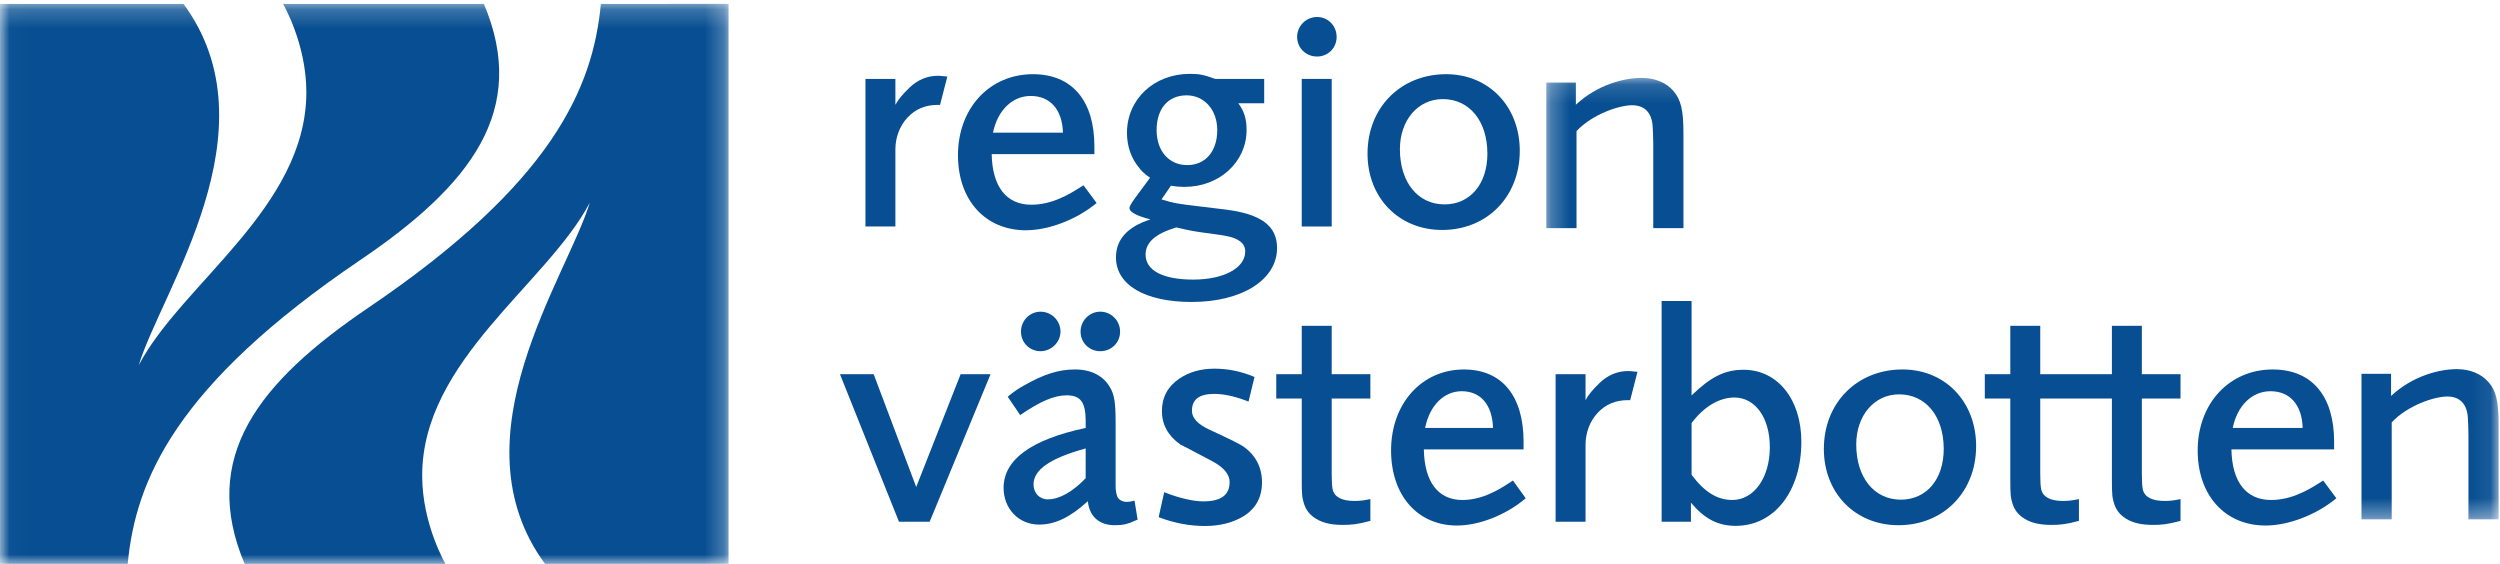 ﻿<svg width="133px" height="30px" viewBox="0 0 133 30" version="1.1" xmlns="http://www.w3.org/2000/svg" xmlns:xlink="http://www.w3.org/1999/xlink">
    <defs>
        <polygon id="path-1" points="0.023 0.207 38.759 0.207 38.759 30 0.023 30"></polygon>
        <polygon id="path-3" points="0.263 0.143 50.927 0.143 50.927 23.63 0.263 23.63"></polygon>
    </defs>
    <g id="Page-1" stroke="none" stroke-width="1" fill="none" fill-rule="evenodd">
        <g id="RV_Logo_Liggande_RGB">
            <g id="Group-4">
                <mask id="mask-2" fill="white">
                    <use xlink:href="#path-1"></use>
                </mask>
                <g id="Clip-2"></g>
                <path d="M19.158,13.839 C25.06,9.843 28.133,5.862 25.743,0.208 L15.058,0.208 C15.058,0.208 16.298,2.311 16.298,4.905 C16.298,11.037 9.662,15.095 7.383,19.425 C8.574,15.488 14.699,6.924 9.763,0.208 L0,0.208 L0,30 L6.794,30 C7.21,25.555 9.345,20.484 19.158,13.839" id="Fill-1" fill="#074F92" mask="url(#mask-2)"></path>
                <path d="M19.6,16.368 C13.699,20.365 10.625,24.345 13.015,30 L23.701,30 C23.701,30 22.46,27.897 22.46,25.303 C22.46,19.171 29.096,15.112 31.376,10.782 C30.184,14.72 24.06,23.284 28.996,30 L38.759,29.999 L38.759,0.207 L31.966,0.208 C31.549,4.652 29.413,9.724 19.6,16.368" id="Fill-3" fill="#074F92" mask="url(#mask-2)"></path>
            </g>
            <path d="M66.143,23.751 C66.084,23.706 65.914,23.613 65.609,23.46 C65.318,23.314 64.902,23.116 64.338,22.856 C63.722,22.573 63.411,22.237 63.411,21.855 C63.411,21.249 63.798,20.955 64.596,20.955 C65.081,20.955 65.638,21.071 66.252,21.3 L66.421,21.365 L66.735,20.077 L66.74,20.055 L66.684,20.032 C66.012,19.754 65.315,19.613 64.611,19.613 C63.881,19.613 63.249,19.794 62.733,20.148 C62.123,20.562 61.814,21.142 61.814,21.87 C61.814,22.589 62.141,23.185 62.788,23.645 C63.113,23.807 63.398,23.956 63.658,24.096 C63.931,24.242 64.211,24.391 64.515,24.548 C65.113,24.873 65.416,25.242 65.416,25.646 C65.416,26.337 64.955,26.673 64.009,26.673 C63.494,26.673 62.726,26.496 62.005,26.212 L61.936,26.185 L61.645,27.489 L61.641,27.511 L61.7,27.534 C62.486,27.832 63.295,27.983 64.103,27.983 C64.894,27.983 65.584,27.809 66.154,27.465 C66.807,27.062 67.138,26.456 67.138,25.662 C67.138,24.86 66.804,24.218 66.143,23.751" id="Fill-5" fill="#074F92"></path>
            <g id="Group-9" transform="translate(82, 4)">
                <mask id="mask-4" fill="white">
                    <use xlink:href="#path-3"></use>
                </mask>
                <g id="Clip-7"></g>
                <path d="M5.953,8.135 L7.56,8.135 L7.56,3.091 C7.56,1.863 7.423,1.294 7.022,0.834 C6.633,0.389 6.036,0.143 5.338,0.143 C4.386,0.143 2.97,0.516 1.848,1.561 L1.836,1.572 L1.836,0.391 L0.263,0.391 L0.263,8.135 L1.871,8.135 L1.871,2.973 L1.872,2.971 C2.719,2.076 4.135,1.599 4.832,1.599 C5.482,1.599 5.868,1.988 5.919,2.695 C5.936,2.936 5.953,3.313 5.953,3.653 L5.953,8.135" id="Fill-6" fill="#074F92" mask="url(#mask-4)"></path>
                <path d="M50.389,16.329 C50.001,15.883 49.403,15.638 48.706,15.638 C47.754,15.638 46.338,16.01 45.216,17.055 L45.205,17.066 L45.205,15.886 L43.631,15.886 L43.631,23.63 L45.239,23.63 L45.239,18.468 L45.24,18.466 C46.087,17.57 47.503,17.094 48.2,17.094 C48.85,17.094 49.236,17.483 49.287,18.189 C49.303,18.43 49.321,18.808 49.321,19.147 L49.321,23.63 L50.928,23.63 L50.928,18.586 C50.928,17.358 50.791,16.788 50.389,16.329" id="Fill-8" fill="#074F92" mask="url(#mask-4)"></path>
            </g>
            <polyline id="Fill-10" fill="#074F92" points="48.742 25.909 46.479 19.906 44.686 19.906 47.819 27.741 47.827 27.757 49.458 27.757 52.683 19.943 52.698 19.906 51.106 19.906 48.742 25.909"></polyline>
            <path d="M70.846,17.331 L69.253,17.331 L69.253,19.906 L67.897,19.906 L67.897,21.203 L69.253,21.203 L69.253,25.455 C69.253,26.362 69.27,26.474 69.387,26.842 C69.47,27.094 69.636,27.324 69.853,27.491 C70.253,27.791 70.742,27.925 71.438,27.925 C71.895,27.925 72.228,27.894 72.885,27.714 L72.904,27.709 L72.904,26.551 L72.872,26.558 C72.508,26.635 72.297,26.65 72.057,26.65 C71.388,26.65 70.997,26.445 70.898,26.044 C70.861,25.846 70.846,25.598 70.846,25.187 L70.846,21.203 L72.904,21.203 L72.904,19.906 L70.846,19.906 L70.846,17.331" id="Fill-11" fill="#074F92"></path>
            <path d="M92.759,19.672 C91.77,19.672 91.023,20.038 90.003,21.026 L89.992,21.036 L89.992,16.012 L88.398,16.012 L88.398,27.757 L89.958,27.757 L89.958,26.742 L89.97,26.756 C90.691,27.61 91.399,27.975 92.341,27.975 C94.396,27.975 95.832,26.134 95.832,23.497 C95.832,21.245 94.568,19.672 92.759,19.672 M92.157,26.599 C91.358,26.599 90.67,26.173 89.993,25.258 L89.992,25.257 L89.992,22.507 L89.993,22.506 C90.65,21.63 91.46,21.148 92.274,21.148 C93.381,21.148 94.155,22.231 94.155,23.782 C94.155,25.414 93.314,26.599 92.157,26.599" id="Fill-12" fill="#074F92"></path>
            <path d="M60.357,26.634 L60.329,26.641 C60.148,26.686 60.054,26.7 59.944,26.7 C59.728,26.7 59.539,26.602 59.454,26.447 C59.386,26.295 59.351,26.096 59.351,25.857 L59.351,22.46 C59.351,21.417 59.281,20.984 59.051,20.606 C58.703,19.993 58.045,19.655 57.199,19.655 C56.328,19.655 55.539,19.902 54.475,20.508 C54.084,20.727 53.962,20.824 53.666,21.061 L53.611,21.106 L54.273,22.082 L54.295,22.067 C55.357,21.341 56.09,21.031 56.747,21.031 C57.484,21.031 57.758,21.4 57.758,22.393 L57.758,22.767 L57.753,22.768 C54.858,23.383 53.391,24.456 53.391,25.957 C53.391,27.069 54.201,27.908 55.275,27.908 C56.127,27.908 56.925,27.527 57.864,26.672 L57.874,26.663 L57.875,26.676 C57.959,27.48 58.48,27.941 59.307,27.941 C59.758,27.941 59.982,27.887 60.503,27.651 L60.522,27.643 L60.361,26.663 L60.357,26.634 Z M57.758,25.441 L57.756,25.443 C57.066,26.167 56.351,26.566 55.744,26.566 C55.303,26.566 54.984,26.232 54.984,25.773 C54.984,24.989 55.863,24.381 57.75,23.859 L57.758,23.856 L57.758,25.441 Z" id="Fill-13" fill="#074F92"></path>
            <path d="M57.486,17.643 C57.486,18.227 57.948,18.684 58.538,18.684 C59.127,18.684 59.589,18.227 59.589,17.643 C59.589,17.058 59.117,16.581 58.538,16.581 C57.958,16.581 57.486,17.058 57.486,17.643" id="Fill-14" fill="#074F92"></path>
            <path d="M54.316,17.642 C54.316,18.226 54.773,18.683 55.357,18.683 C55.932,18.683 56.418,18.206 56.418,17.642 C56.418,17.057 55.942,16.582 55.357,16.582 C54.783,16.582 54.316,17.057 54.316,17.642" id="Fill-15" fill="#074F92"></path>
            <path d="M113.946,17.331 L112.353,17.331 L112.353,19.906 L108.541,19.906 L108.541,17.331 L106.948,17.331 L106.948,19.906 L105.592,19.906 L105.592,21.203 L106.948,21.203 L106.948,25.455 C106.948,26.362 106.965,26.474 107.081,26.842 C107.165,27.094 107.331,27.324 107.548,27.491 C107.948,27.791 108.437,27.925 109.133,27.925 C109.59,27.925 109.923,27.894 110.58,27.714 L110.599,27.709 L110.599,26.551 L110.567,26.558 C110.203,26.635 109.993,26.65 109.753,26.65 C109.082,26.65 108.692,26.445 108.592,26.044 C108.556,25.846 108.541,25.598 108.541,25.187 L108.541,21.203 L112.353,21.203 L112.353,25.455 C112.353,26.362 112.37,26.474 112.487,26.842 C112.57,27.094 112.736,27.324 112.953,27.491 C113.353,27.791 113.842,27.925 114.539,27.925 C114.995,27.925 115.328,27.894 115.985,27.714 L116.004,27.709 L116.004,26.551 L115.972,26.558 C115.608,26.635 115.397,26.65 115.157,26.65 C114.488,26.65 114.097,26.445 113.998,26.044 C113.961,25.846 113.946,25.598 113.946,25.187 L113.946,21.203 L116.004,21.203 L116.004,19.906 L113.946,19.906 L113.946,17.331" id="Fill-16" fill="#074F92"></path>
            <path d="M47.635,7.938 C47.635,7.309 47.868,6.698 48.273,6.26 C48.698,5.802 49.23,5.58 49.899,5.58 C49.919,5.58 49.936,5.581 49.953,5.581 L50.009,5.583 L50.39,4.104 L50.398,4.074 L50.366,4.07 C50.214,4.055 50.106,4.044 50.043,4.039 C49.981,4.034 49.935,4.031 49.907,4.031 C49.342,4.031 48.834,4.238 48.401,4.648 C48.026,5.003 47.769,5.315 47.635,5.579 L47.635,4.198 L46.042,4.198 L46.042,12.049 L47.635,12.049 L47.635,7.938" id="Fill-17" fill="#074F92"></path>
            <path d="M86.76,19.747 C86.697,19.742 86.651,19.739 86.623,19.739 C86.058,19.739 85.551,19.946 85.117,20.356 C84.742,20.711 84.485,21.023 84.351,21.287 L84.351,19.906 L82.758,19.906 L82.758,27.757 L84.351,27.757 L84.351,23.647 C84.351,23.017 84.585,22.406 84.99,21.969 C85.415,21.51 85.946,21.288 86.616,21.288 C86.635,21.288 86.652,21.288 86.669,21.29 C86.68,21.29 86.692,21.291 86.704,21.291 L86.725,21.291 L87.114,19.781 L87.083,19.778 C86.93,19.763 86.822,19.752 86.76,19.747" id="Fill-18" fill="#074F92"></path>
            <path d="M65.151,11.142 L63.912,10.992 C63.779,10.975 63.658,10.96 63.546,10.947 C62.73,10.849 62.424,10.812 61.798,10.61 L61.793,10.608 C61.867,10.502 62.134,10.117 62.295,9.878 C62.421,9.902 62.541,9.918 62.659,9.927 C62.732,9.934 62.813,9.938 62.914,9.94 L62.921,9.941 C62.924,9.941 62.927,9.941 62.931,9.941 L62.957,9.941 C62.979,9.941 63.003,9.941 63.028,9.941 C64.873,9.941 66.318,8.614 66.318,6.919 C66.318,6.328 66.19,5.91 65.878,5.494 L67.255,5.494 L67.255,4.198 L64.648,4.198 L64.598,4.181 C64.031,3.975 63.8,3.93 63.295,3.93 C61.391,3.93 59.955,5.28 59.955,7.069 C59.955,7.797 60.189,8.45 60.63,8.96 L60.629,8.962 L60.64,8.977 C60.647,8.987 60.816,9.217 61.184,9.453 L61.174,9.466 C61.057,9.629 60.953,9.768 60.871,9.88 L60.844,9.915 C60.786,9.992 60.74,10.055 60.706,10.102 L60.61,10.232 C60.287,10.666 60.091,10.93 60.088,11.066 C60.086,11.078 60.084,11.114 60.112,11.163 C60.184,11.289 60.435,11.479 61.205,11.672 L61.188,11.678 C59.981,12.063 59.369,12.742 59.369,13.696 C59.369,15.157 60.911,16.065 63.395,16.065 C66.071,16.065 67.94,14.885 67.94,13.194 C67.94,12.008 67.08,11.375 65.151,11.142 M63.129,5.072 C64.072,5.072 64.758,5.849 64.758,6.919 C64.758,8.051 64.131,8.783 63.161,8.783 C62.187,8.783 61.532,8.034 61.532,6.919 C61.532,5.779 62.144,5.072 63.129,5.072 M63.478,14.874 C61.869,14.874 60.945,14.39 60.945,13.545 C60.945,12.896 61.463,12.437 62.573,12.099 L62.576,12.099 C63.301,12.268 63.528,12.317 64.466,12.434 C65.341,12.552 65.659,12.621 65.943,12.821 C66.144,12.954 66.246,13.142 66.246,13.378 C66.246,14.259 65.108,14.874 63.478,14.874" id="Fill-19" fill="#074F92"></path>
            <path d="M80.852,8.023 C80.852,5.662 79.205,3.947 76.937,3.947 C74.512,3.947 72.752,5.725 72.752,8.174 C72.752,10.526 74.422,12.234 76.721,12.234 C79.115,12.234 80.852,10.463 80.852,8.023 M74.475,7.939 C74.475,6.394 75.434,5.272 76.756,5.272 C78.175,5.272 79.129,6.439 79.129,8.174 C79.129,9.789 78.213,10.874 76.849,10.874 C75.429,10.874 74.475,9.695 74.475,7.939" id="Fill-20" fill="#074F92"></path>
            <path d="M101.214,19.655 C98.789,19.655 97.029,21.433 97.029,23.882 C97.029,26.234 98.698,27.941 100.998,27.941 C103.392,27.941 105.13,26.171 105.13,23.731 C105.13,21.369 103.483,19.655 101.214,19.655 M101.125,26.582 C99.706,26.582 98.752,25.403 98.752,23.647 C98.752,22.102 99.712,20.98 101.033,20.98 C102.453,20.98 103.406,22.146 103.406,23.882 C103.406,25.497 102.49,26.582 101.125,26.582" id="Fill-21" fill="#074F92"></path>
            <path d="M80.49,25.564 L80.468,25.578 C79.863,25.976 79.647,26.094 79.306,26.247 C78.813,26.478 78.292,26.599 77.798,26.599 C76.51,26.599 75.783,25.646 75.749,23.916 L75.749,23.909 L81.054,23.909 L81.054,23.497 C81.054,21.055 79.897,19.656 77.881,19.656 C75.635,19.656 74.005,21.467 74.005,23.966 C74.005,26.354 75.415,27.958 77.513,27.958 C78.691,27.958 80.119,27.395 81.149,26.524 L81.168,26.508 L80.505,25.585 L80.49,25.564 Z M77.764,20.813 C78.772,20.813 79.394,21.541 79.427,22.76 L79.427,22.767 L75.816,22.767 C76.051,21.579 76.813,20.813 77.764,20.813 Z" id="Fill-22" fill="#074F92"></path>
            <path d="M54.576,12.25 C55.79,12.25 57.26,11.687 58.321,10.816 L58.34,10.8 L57.656,9.877 L57.641,9.857 L57.62,9.87 C56.997,10.267 56.775,10.386 56.423,10.539 C55.914,10.77 55.377,10.891 54.868,10.891 C53.542,10.891 52.793,9.938 52.758,8.208 L52.758,8.201 L58.222,8.201 L58.222,7.789 C58.222,5.347 57.031,3.947 54.954,3.947 C52.642,3.947 50.964,5.76 50.964,8.258 C50.964,10.646 52.415,12.25 54.576,12.25 M54.834,5.105 C55.873,5.105 56.514,5.833 56.548,7.053 L56.548,7.059 L52.827,7.059 C53.07,5.871 53.854,5.105 54.834,5.105" id="Fill-23" fill="#074F92"></path>
            <path d="M123.595,25.565 L123.573,25.578 C122.95,25.976 122.728,26.094 122.376,26.247 C121.868,26.478 121.331,26.599 120.822,26.599 C119.495,26.599 118.746,25.646 118.712,23.916 L118.712,23.909 L124.175,23.909 L124.175,23.497 C124.175,21.055 122.984,19.656 120.908,19.656 C118.595,19.656 116.917,21.468 116.917,23.966 C116.917,26.353 118.369,27.958 120.529,27.958 C121.743,27.958 123.213,27.395 124.274,26.524 L124.294,26.508 L123.61,25.585 L123.595,25.565 Z M120.787,20.813 C121.826,20.813 122.467,21.541 122.501,22.761 L122.501,22.767 L118.781,22.767 C119.023,21.579 119.807,20.813 120.787,20.813 Z" id="Fill-24" fill="#074F92"></path>
            <polygon id="Fill-25" fill="#074F92" points="69.252 12.049 70.846 12.049 70.846 4.198 69.252 4.198"></polygon>
            <path d="M70.067,3.007 C70.652,3.007 71.109,2.549 71.109,1.965 C71.109,1.371 70.652,0.905 70.067,0.905 C69.483,0.905 69.007,1.38 69.007,1.965 C69.007,2.549 69.473,3.007 70.067,3.007" id="Fill-26" fill="#074F92"></path>
        </g>
    </g>
</svg>